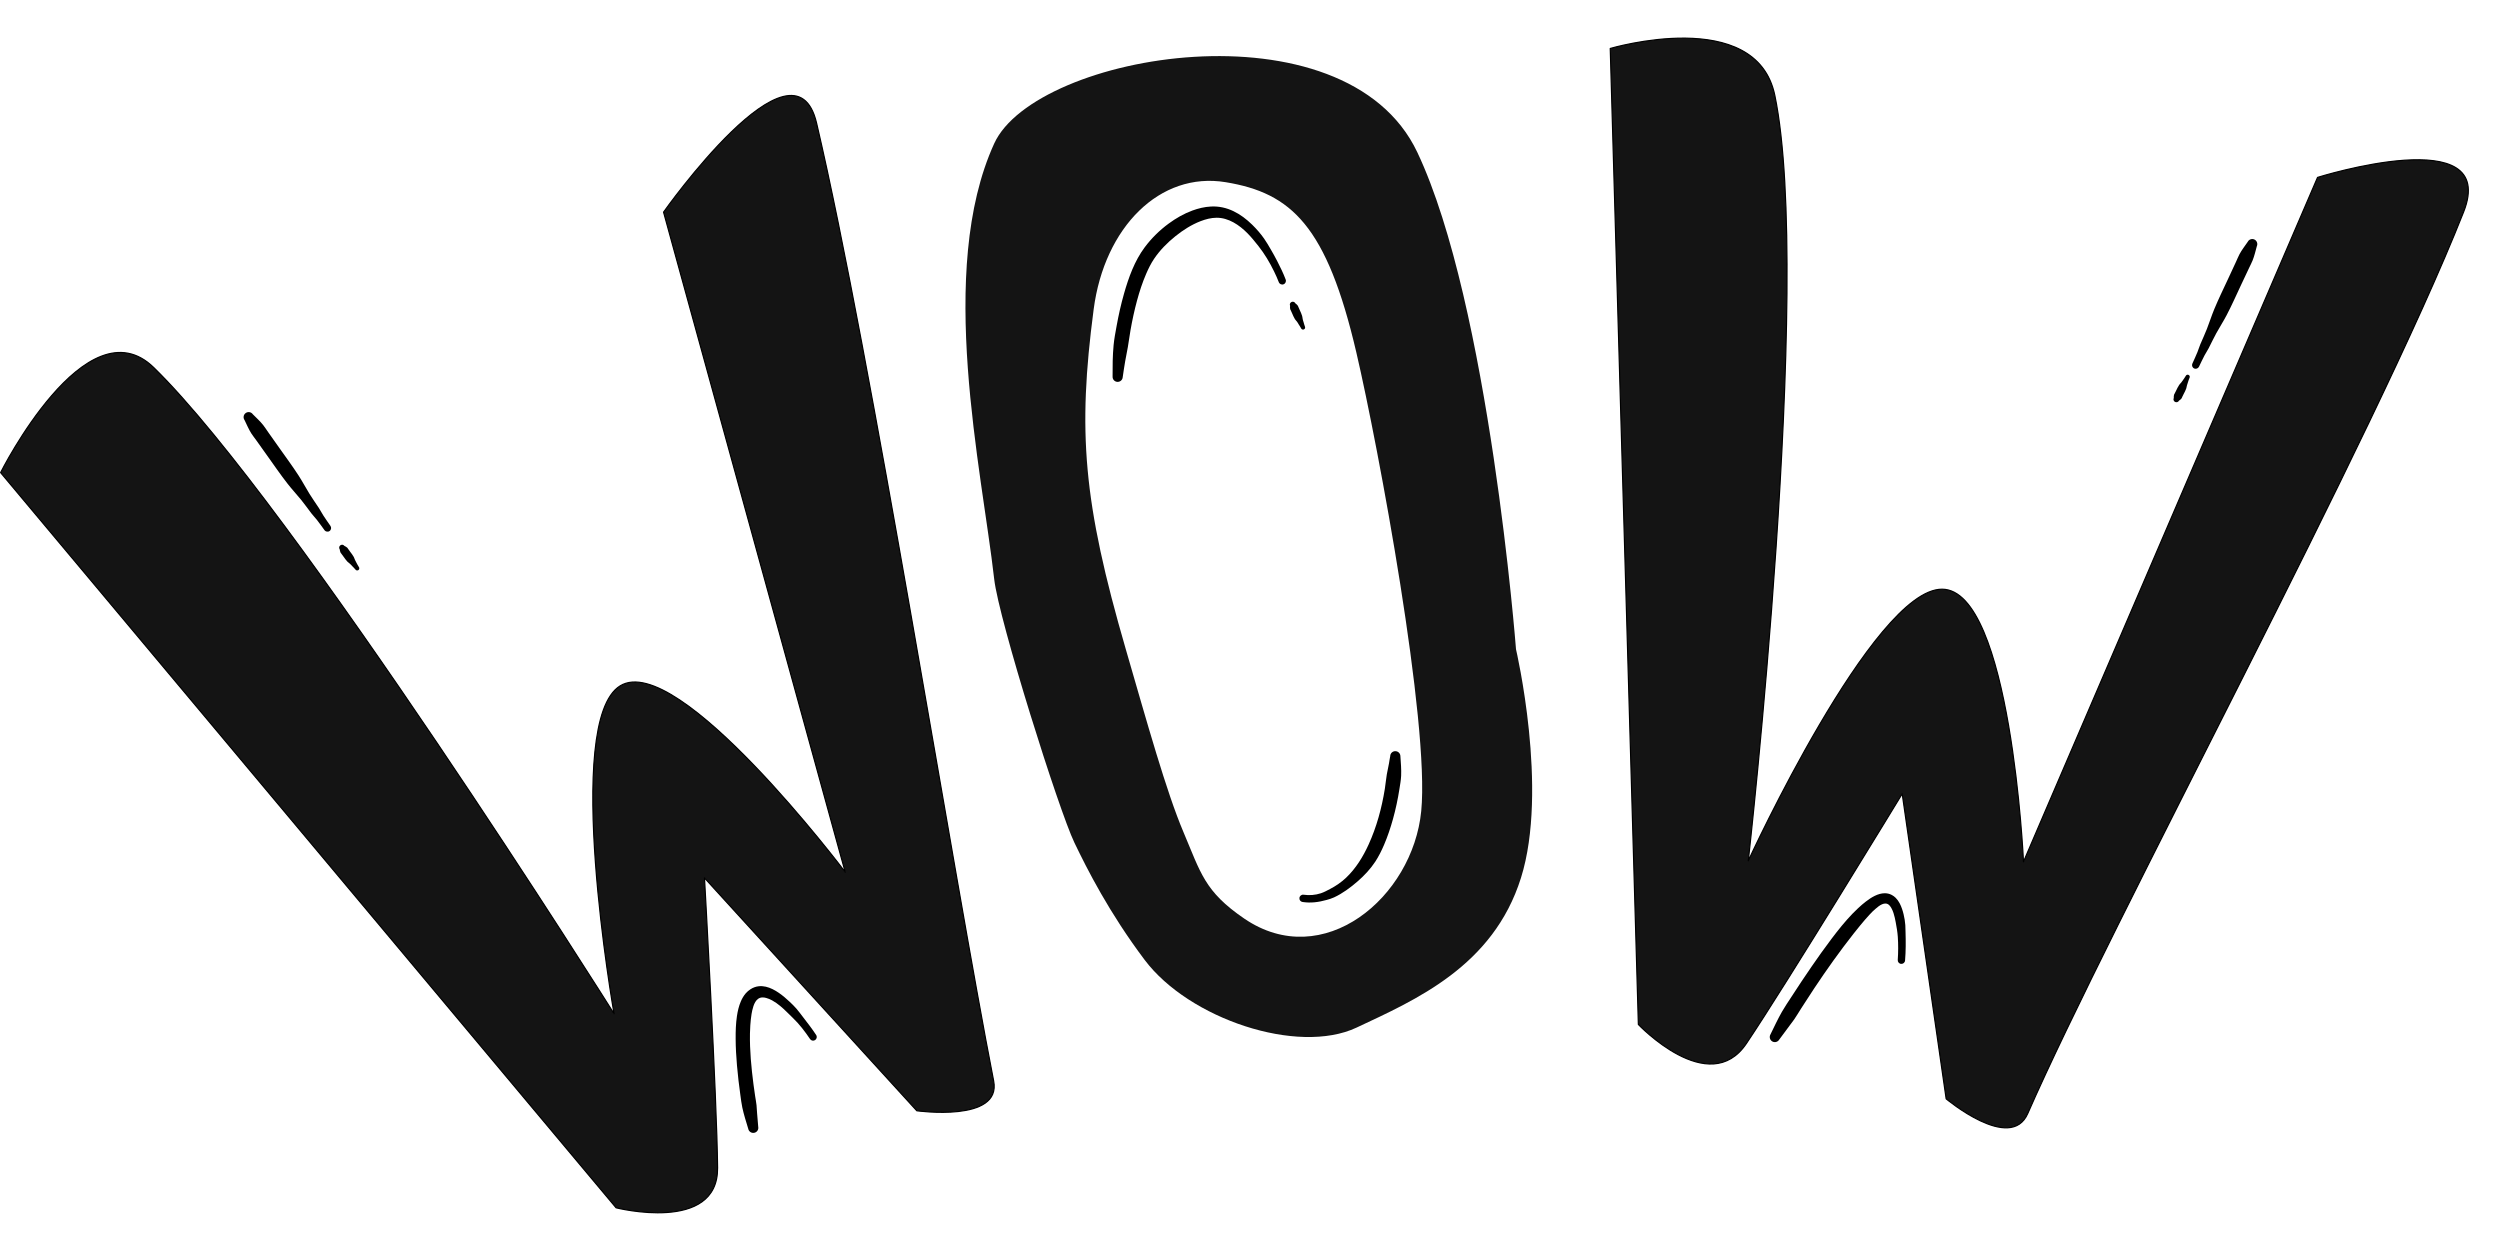 <?xml version="1.0" encoding="UTF-8"?>
<!DOCTYPE svg PUBLIC '-//W3C//DTD SVG 1.0//EN'
          'http://www.w3.org/TR/2001/REC-SVG-20010904/DTD/svg10.dtd'>
<svg clip-rule="evenodd" height="886.2" preserveAspectRatio="xMidYMid meet" stroke-linecap="round" stroke-linejoin="round" stroke-miterlimit="10" version="1.0" viewBox="613.2 1105.8 1795.9 886.2" width="1795.9" xmlns="http://www.w3.org/2000/svg" xmlns:xlink="http://www.w3.org/1999/xlink" zoomAndPan="magnify"
><g
  ><g
    ><g id="change1_1"
      ><path d="M613.642 1445.29C613.642 1445.29 675.194 1322.5 723.687 1369.89C824.034 1467.95 1054.32 1834.04 1054.32 1834.04C1054.32 1834.04 1017.22 1623.92 1058.73 1598.48C1100.25 1573.04 1220.38 1732.29 1220.38 1732.29L1089.88 1258.19C1089.88 1258.19 1183.69 1125.27 1199.8 1194.26C1239.48 1364.14 1298.42 1736.45 1326.99 1882.27C1332.88 1912.28 1271.81 1903.73 1271.81 1903.73L1119.27 1736.45C1119.27 1736.45 1128.22 1895.53 1128.68 1944.71C1129.11 1991.97 1055.79 1973.43 1055.79 1973.43L613.642 1445.29Z" fill="#141414" stroke="#000" stroke-linecap="butt" stroke-width=".87"
      /></g
      ><g id="change1_2"
      ><path d="M1769.94 1140.63C1769.94 1140.63 1874.8 1109.59 1888.17 1174.4C1915.85 1308.52 1869.1 1724.17 1869.1 1724.17C1869.1 1724.17 1958.89 1528.89 2008.31 1529.06C2057.74 1529.23 2066.79 1724.86 2066.79 1724.86L2278.04 1233.25C2278.04 1233.25 2409.09 1192.04 2382.9 1258.19C2318.41 1421.08 2129.79 1768.74 2069.85 1905.72C2057.51 1933.91 2011.25 1895.15 2011.25 1895.15L1979.67 1676.01C1979.67 1676.01 1895.65 1813.95 1867.74 1855.4C1840.92 1895.23 1790.14 1841.74 1790.14 1841.74L1769.94 1140.63Z" fill="#141414" stroke="#000" stroke-linecap="butt" stroke-width=".87"
      /></g
      ><g id="change1_3"
      ><path d="M1327.39 1208.91C1285.74 1300.28 1318.51 1443.08 1327.39 1521.81C1330.7 1551.1 1373.8 1687.8 1384.99 1711.1C1394.16 1730.21 1410.04 1761.57 1435.48 1795.37C1467.32 1837.7 1545.43 1863.85 1587.67 1844C1629.92 1824.14 1685.81 1800.07 1705.8 1736.45C1725.79 1672.84 1702.24 1572.21 1702.24 1572.21C1702.24 1572.21 1683.13 1324.59 1631.33 1215.18C1579.53 1105.76 1357.04 1143.89 1327.39 1208.91ZM1587.56 1359.08C1603.42 1427.13 1640.3 1625.24 1634.16 1688.39C1628.12 1750.46 1563.75 1804.46 1506.97 1765.64C1478.41 1746.12 1475.78 1732.82 1463.36 1703.57C1451.07 1674.64 1437.24 1624.96 1421.93 1572.21C1391.14 1466.1 1387.3 1415.95 1398.85 1327.96C1406.59 1268.92 1446.49 1228.9 1493.67 1236.68C1540.85 1244.46 1566.29 1267.85 1587.56 1359.08Z" fill="#141414"
      /></g
      ><g id="change2_9"
      ><path d="M1158.25 1814.28C1157.28 1814.39 1156.32 1814.6 1155.34 1814.94C1154.28 1815.3 1153.26 1815.83 1152.31 1816.44C1151.06 1817.25 1149.92 1818.22 1148.94 1819.34C1147.44 1821.07 1146.27 1823.09 1145.38 1825.19C1143.96 1828.51 1143.12 1832.12 1142.59 1835.69C1141.79 1841.09 1141.63 1846.55 1141.66 1852C1141.69 1858.42 1142.07 1864.85 1142.62 1871.25C1143.24 1878.29 1144.05 1885.31 1145.03 1892.31C1145.46 1895.33 1145.8 1898.39 1146.44 1901.38C1147.54 1906.56 1149.2 1911.64 1150.72 1916.72C1151.12 1918.7 1153.05 1919.96 1155.03 1919.56C1157.01 1919.16 1158.28 1917.26 1157.88 1915.28C1157.59 1912.01 1157.3 1908.72 1157.06 1905.44C1156.92 1903.54 1156.86 1901.61 1156.66 1899.72C1156.42 1897.53 1155.99 1895.36 1155.66 1893.19C1155.23 1890.38 1154.83 1887.57 1154.47 1884.75C1152.91 1872.66 1151.73 1860.42 1151.94 1848.22C1151.97 1846.27 1152.06 1844.32 1152.19 1842.38C1152.28 1840.94 1152.4 1839.52 1152.56 1838.09C1152.71 1836.79 1152.88 1835.48 1153.09 1834.19C1153.24 1833.32 1153.39 1832.48 1153.59 1831.62C1154.51 1827.72 1156.13 1822.37 1161 1822.31C1161.88 1822.3 1162.77 1822.46 1163.62 1822.69C1165.11 1823.09 1166.53 1823.7 1167.88 1824.44C1169.93 1825.56 1171.85 1826.96 1173.66 1828.44C1176.89 1831.09 1179.73 1834.15 1182.75 1837.03C1187.42 1841.48 1191.51 1846.88 1195.12 1852.22C1195.93 1853.43 1197.54 1853.74 1198.75 1852.94C1199.96 1852.14 1200.3 1850.52 1199.5 1849.31C1196.65 1844.96 1193.47 1840.82 1190.28 1836.72C1188.62 1834.59 1187.06 1832.38 1185.28 1830.34C1183.8 1828.64 1182.17 1827.05 1180.53 1825.5C1179.31 1824.35 1178.07 1823.23 1176.78 1822.16C1171.76 1817.98 1165.07 1813.53 1158.25 1814.28Z"
      /></g
      ><g id="change2_5"
      ><path d="M1967.25 1747.47C1962.3 1747.42 1957.37 1750.5 1953.56 1753.44C1952.62 1754.16 1951.68 1754.92 1950.78 1755.69C1949.81 1756.52 1948.87 1757.38 1947.94 1758.25C1946.6 1759.5 1945.31 1760.78 1944.03 1762.09C1938.53 1767.77 1933.6 1773.98 1928.84 1780.28C1923.96 1786.75 1919.25 1793.36 1914.66 1800.03C1909.66 1807.29 1904.78 1814.63 1900 1822.03C1897.73 1825.54 1895.32 1829.02 1893.25 1832.66C1890.26 1837.92 1887.7 1843.44 1885.03 1848.88C1884 1850.61 1884.58 1852.87 1886.31 1853.91C1888.04 1854.94 1890.28 1854.36 1891.31 1852.62C1893.71 1849.35 1896.14 1846.1 1898.56 1842.84C1899.72 1841.29 1900.92 1839.75 1902.03 1838.16C1903.84 1835.55 1905.42 1832.82 1907.12 1830.16C1910.22 1825.31 1913.35 1820.48 1916.53 1815.69C1925.48 1802.22 1934.85 1789.08 1944.84 1776.38C1946.35 1774.46 1947.89 1772.54 1949.44 1770.66C1950.57 1769.28 1951.71 1767.91 1952.88 1766.56C1953.93 1765.34 1955 1764.15 1956.09 1762.97C1956.83 1762.18 1957.57 1761.38 1958.34 1760.62C1959.03 1759.96 1959.75 1759.32 1960.47 1758.69C1962.96 1756.51 1967.31 1752.96 1970.41 1756.09C1971 1756.69 1971.46 1757.4 1971.88 1758.12C1972.51 1759.24 1973.01 1760.44 1973.41 1761.66C1974.11 1763.83 1974.58 1766.03 1975 1768.28C1975.64 1771.74 1976.26 1775.21 1976.5 1778.72C1976.88 1784.26 1976.86 1789.84 1976.47 1795.38C1976.35 1796.82 1977.43 1798.1 1978.88 1798.22C1980.32 1798.33 1981.6 1797.26 1981.72 1795.81C1982.29 1789.01 1982.27 1782.13 1982.06 1775.31C1982.01 1773.7 1982.02 1772.05 1981.91 1770.44C1981.73 1767.78 1981.28 1765.15 1980.66 1762.56C1980.02 1759.91 1979.17 1757.27 1977.91 1754.84C1977.14 1753.38 1976.2 1751.99 1975.03 1750.81C1974.18 1749.96 1973.23 1749.24 1972.16 1748.69C1970.55 1747.85 1968.9 1747.48 1967.25 1747.47Z"
      /></g
      ><g id="change2_4"
      ><path d="M1483.06 1254.16C1478.49 1254.4 1474.01 1255.48 1469.72 1257.06C1463.61 1259.31 1457.92 1262.59 1452.69 1266.44C1446.19 1271.22 1440.32 1277 1435.5 1283.47C1428.22 1293.24 1423.97 1305.1 1420.66 1316.72C1418.46 1324.4 1416.73 1332.2 1415.31 1340.06C1414.49 1344.62 1413.59 1349.2 1413.16 1353.81C1412.46 1361.26 1412.4 1368.8 1412.44 1376.28C1412.33 1378.3 1413.86 1380.02 1415.88 1380.12C1417.89 1380.23 1419.61 1378.7 1419.72 1376.69C1420.27 1372.92 1420.81 1369.13 1421.47 1365.38C1422.07 1361.98 1422.77 1358.62 1423.38 1355.22C1424.1 1351.16 1424.6 1347.06 1425.31 1343C1426.56 1335.87 1428.08 1328.8 1429.97 1321.81C1431.75 1315.25 1433.85 1308.74 1436.56 1302.5C1438.18 1298.76 1439.97 1295.1 1442.25 1291.72C1446.43 1285.51 1451.8 1280.1 1457.62 1275.44C1463.07 1271.08 1469.1 1267.21 1475.62 1264.69C1479.3 1263.27 1483.17 1262.25 1487.12 1262.22C1495.73 1262.16 1503.41 1267.41 1509.25 1273.28C1512.11 1276.16 1514.65 1279.33 1517.16 1282.5C1521.61 1288.13 1525.27 1294.27 1528.41 1300.72C1529.65 1303.27 1530.82 1305.85 1531.84 1308.5C1532.36 1309.86 1533.89 1310.55 1535.25 1310.03C1536.61 1309.52 1537.3 1307.98 1536.78 1306.62C1535.09 1302.11 1532.95 1297.75 1530.75 1293.47C1529.26 1290.57 1527.71 1287.74 1526.06 1284.94C1524.55 1282.35 1523.04 1279.71 1521.31 1277.25C1518.79 1273.64 1515.86 1270.3 1512.72 1267.22C1504.6 1259.27 1494.72 1253.53 1483.06 1254.16Z"
      /></g
      ><g id="change2_6"
      ><path d="M1615.56 1645.41C1613.55 1645.38 1611.9 1646.98 1611.88 1649C1611.49 1650.69 1611.32 1652.45 1611 1654.16C1610.51 1656.78 1609.9 1659.4 1609.44 1662.03C1608.83 1665.52 1608.57 1669.06 1608 1672.56C1605.78 1686.29 1602.13 1699.83 1596.34 1712.5C1592.36 1721.22 1587.19 1729.69 1580.19 1736.31C1576.71 1739.6 1572.86 1742.23 1568.62 1744.44C1566.47 1745.56 1564.34 1746.74 1562.03 1747.5C1558.01 1748.82 1553.8 1749.11 1549.62 1748.53C1548.19 1748.32 1546.86 1749.34 1546.66 1750.78C1546.45 1752.22 1547.44 1753.54 1548.88 1753.75C1554.91 1754.66 1560.38 1753.89 1566.22 1752.28C1568.04 1751.78 1569.81 1751.23 1571.53 1750.44C1577.67 1747.6 1583.28 1743.41 1588.38 1739C1593.21 1734.82 1597.64 1730.11 1601.16 1724.75C1603.64 1720.96 1605.66 1716.88 1607.44 1712.72C1610.01 1706.71 1612.09 1700.51 1613.84 1694.22C1615.83 1687.08 1617.36 1679.85 1618.5 1672.53C1618.98 1669.43 1619.57 1666.29 1619.72 1663.16C1619.94 1658.48 1619.5 1653.76 1619.19 1649.09C1619.21 1647.08 1617.58 1645.43 1615.56 1645.41Z"
      /></g
      ><g id="change2_2"
      ><path d="M792.438 1401.88C791.516 1401.72 790.541 1401.92 789.719 1402.5C788.074 1403.67 787.706 1405.95 788.875 1407.59C790.455 1410.8 791.854 1414.21 793.781 1417.22C794.874 1418.93 796.165 1420.5 797.344 1422.16C800.004 1425.88 802.652 1429.62 805.312 1433.34C810.039 1439.97 814.658 1446.7 819.656 1453.12C822.793 1457.16 826.275 1460.89 829.5 1464.84C832.078 1468.01 834.423 1471.36 836.906 1474.59C838.152 1476.22 839.582 1477.64 840.844 1479.25C842.726 1481.65 844.485 1484.16 846.281 1486.62C847.122 1487.81 848.786 1488.09 849.969 1487.25C851.152 1486.41 851.403 1484.75 850.562 1483.56C848.822 1481.05 847.058 1478.57 845.406 1476C844.299 1474.28 843.403 1472.46 842.281 1470.75C840.045 1467.34 837.671 1464.04 835.531 1460.56C832.854 1456.22 830.463 1451.69 827.688 1447.41C823.265 1440.58 818.419 1434.02 813.719 1427.38C811.073 1423.64 808.427 1419.89 805.781 1416.16C804.609 1414.5 803.536 1412.78 802.281 1411.19C800.069 1408.38 797.318 1405.92 794.812 1403.38C794.228 1402.55 793.359 1402.03 792.438 1401.88Z"
      /></g
      ><g id="change2_1"
      ><path d="M2231.25 1277.5C2229.83 1277.45 2228.45 1278.25 2227.81 1279.62C2225.83 1282.52 2223.58 1285.36 2221.94 1288.47C2221.01 1290.23 2220.28 1292.1 2219.44 1293.91C2217.54 1297.98 2215.65 1302.08 2213.75 1306.16C2210.38 1313.4 2206.87 1320.59 2203.81 1327.97C2201.89 1332.6 2200.38 1337.39 2198.56 1342.06C2197.11 1345.8 2195.4 1349.41 2193.84 1353.09C2193.06 1354.94 2192.51 1356.89 2191.75 1358.75C2190.61 1361.52 2189.36 1364.24 2188.12 1366.97C2187.51 1368.28 2188.06 1369.85 2189.38 1370.47C2190.69 1371.08 2192.26 1370.5 2192.88 1369.19C2194.17 1366.49 2195.45 1363.78 2196.84 1361.12C2197.78 1359.35 2198.93 1357.69 2199.84 1355.91C2201.67 1352.35 2203.35 1348.73 2205.28 1345.22C2207.7 1340.83 2210.43 1336.6 2212.75 1332.16C2216.45 1325.07 2219.7 1317.73 2223.09 1310.5C2225.01 1306.43 2226.93 1302.38 2228.84 1298.31C2229.69 1296.51 2230.62 1294.72 2231.38 1292.88C2232.7 1289.62 2233.46 1286.1 2234.41 1282.72C2235.26 1280.89 2234.48 1278.7 2232.66 1277.84C2232.2 1277.63 2231.72 1277.52 2231.25 1277.5Z"
      /></g
      ><g id="change2_3"
      ><path d="M1542.59 1322.66C1542.09 1322.47 1541.53 1322.48 1541 1322.72C1539.94 1323.2 1539.46 1324.44 1539.94 1325.5C1539.9 1326.31 1539.8 1327.11 1540.03 1327.91C1540.14 1328.27 1540.37 1328.6 1540.53 1328.94C1540.85 1329.62 1541.13 1330.29 1541.44 1330.97C1542.06 1332.32 1542.6 1333.78 1543.41 1335.03C1543.83 1335.68 1544.4 1336.24 1544.88 1336.84C1545.35 1337.44 1545.7 1338.13 1546.09 1338.78C1546.7 1339.77 1547.36 1340.65 1547.88 1341.69C1548.22 1342.45 1549.11 1342.78 1549.88 1342.44C1550.64 1342.09 1550.97 1341.2 1550.62 1340.44C1550.19 1339.36 1549.96 1338.29 1549.62 1337.19C1549.4 1336.46 1549.13 1335.75 1549 1335C1548.86 1334.24 1548.8 1333.47 1548.59 1332.72C1548.19 1331.28 1547.48 1329.89 1546.88 1328.53C1546.57 1327.84 1546.27 1327.16 1545.97 1326.47C1545.82 1326.12 1545.73 1325.76 1545.53 1325.44C1545.09 1324.74 1544.41 1324.26 1543.78 1323.75C1543.54 1323.22 1543.1 1322.85 1542.59 1322.66Z"
      /></g
      ><g id="change2_7"
      ><path d="M859.25 1497.12C858.718 1497.04 858.157 1497.19 857.688 1497.53C856.749 1498.22 856.565 1499.53 857.25 1500.47C857.393 1501.28 857.473 1502.1 857.875 1502.84C858.057 1503.18 858.331 1503.44 858.562 1503.75C859.025 1504.36 859.482 1505.01 859.938 1505.62C860.84 1506.85 861.679 1508.17 862.75 1509.25C863.305 1509.81 863.958 1510.27 864.562 1510.78C865.155 1511.28 865.656 1511.87 866.188 1512.44C866.997 1513.3 867.828 1514.04 868.562 1514.97C869.055 1515.64 870.013 1515.81 870.688 1515.31C871.362 1514.82 871.524 1513.86 871.031 1513.19C870.369 1512.21 869.884 1511.19 869.312 1510.16C868.937 1509.48 868.545 1508.81 868.25 1508.09C867.949 1507.36 867.71 1506.61 867.344 1505.91C866.637 1504.56 865.607 1503.36 864.719 1502.12C864.27 1501.5 863.817 1500.88 863.375 1500.25C863.154 1499.94 862.985 1499.59 862.719 1499.31C862.132 1498.7 861.355 1498.35 860.625 1497.97C860.282 1497.5 859.782 1497.21 859.25 1497.12Z"
      /></g
      ><g id="change2_8"
      ><path d="M2184.25 1375.03C2183.88 1375.15 2183.56 1375.44 2183.38 1375.81C2182.81 1376.83 2182.15 1377.69 2181.5 1378.66C2181.08 1379.29 2180.65 1379.95 2180.16 1380.53C2179.65 1381.12 2179.1 1381.65 2178.66 1382.28C2177.79 1383.5 2177.18 1384.95 2176.5 1386.28C2176.16 1386.95 2175.85 1387.61 2175.5 1388.28C2175.33 1388.62 2175.09 1388.92 2174.97 1389.28C2174.7 1390.07 2174.75 1390.91 2174.75 1391.72C2174.23 1392.76 2174.65 1394.01 2175.69 1394.53C2176.73 1395.05 2178.01 1394.63 2178.53 1393.59C2179.18 1393.11 2179.87 1392.69 2180.34 1392C2180.56 1391.69 2180.65 1391.31 2180.81 1390.97C2181.14 1390.29 2181.48 1389.61 2181.81 1388.94C2182.47 1387.6 2183.26 1386.27 2183.72 1384.84C2183.96 1384.1 2184.08 1383.32 2184.25 1382.56C2184.42 1381.82 2184.69 1381.09 2184.94 1380.38C2185.32 1379.28 2185.61 1378.22 2186.09 1377.16C2186.47 1376.41 2186.15 1375.5 2185.41 1375.12C2185.03 1374.94 2184.62 1374.91 2184.25 1375.03Z"
      /></g
    ></g
  ></g
></svg
>
